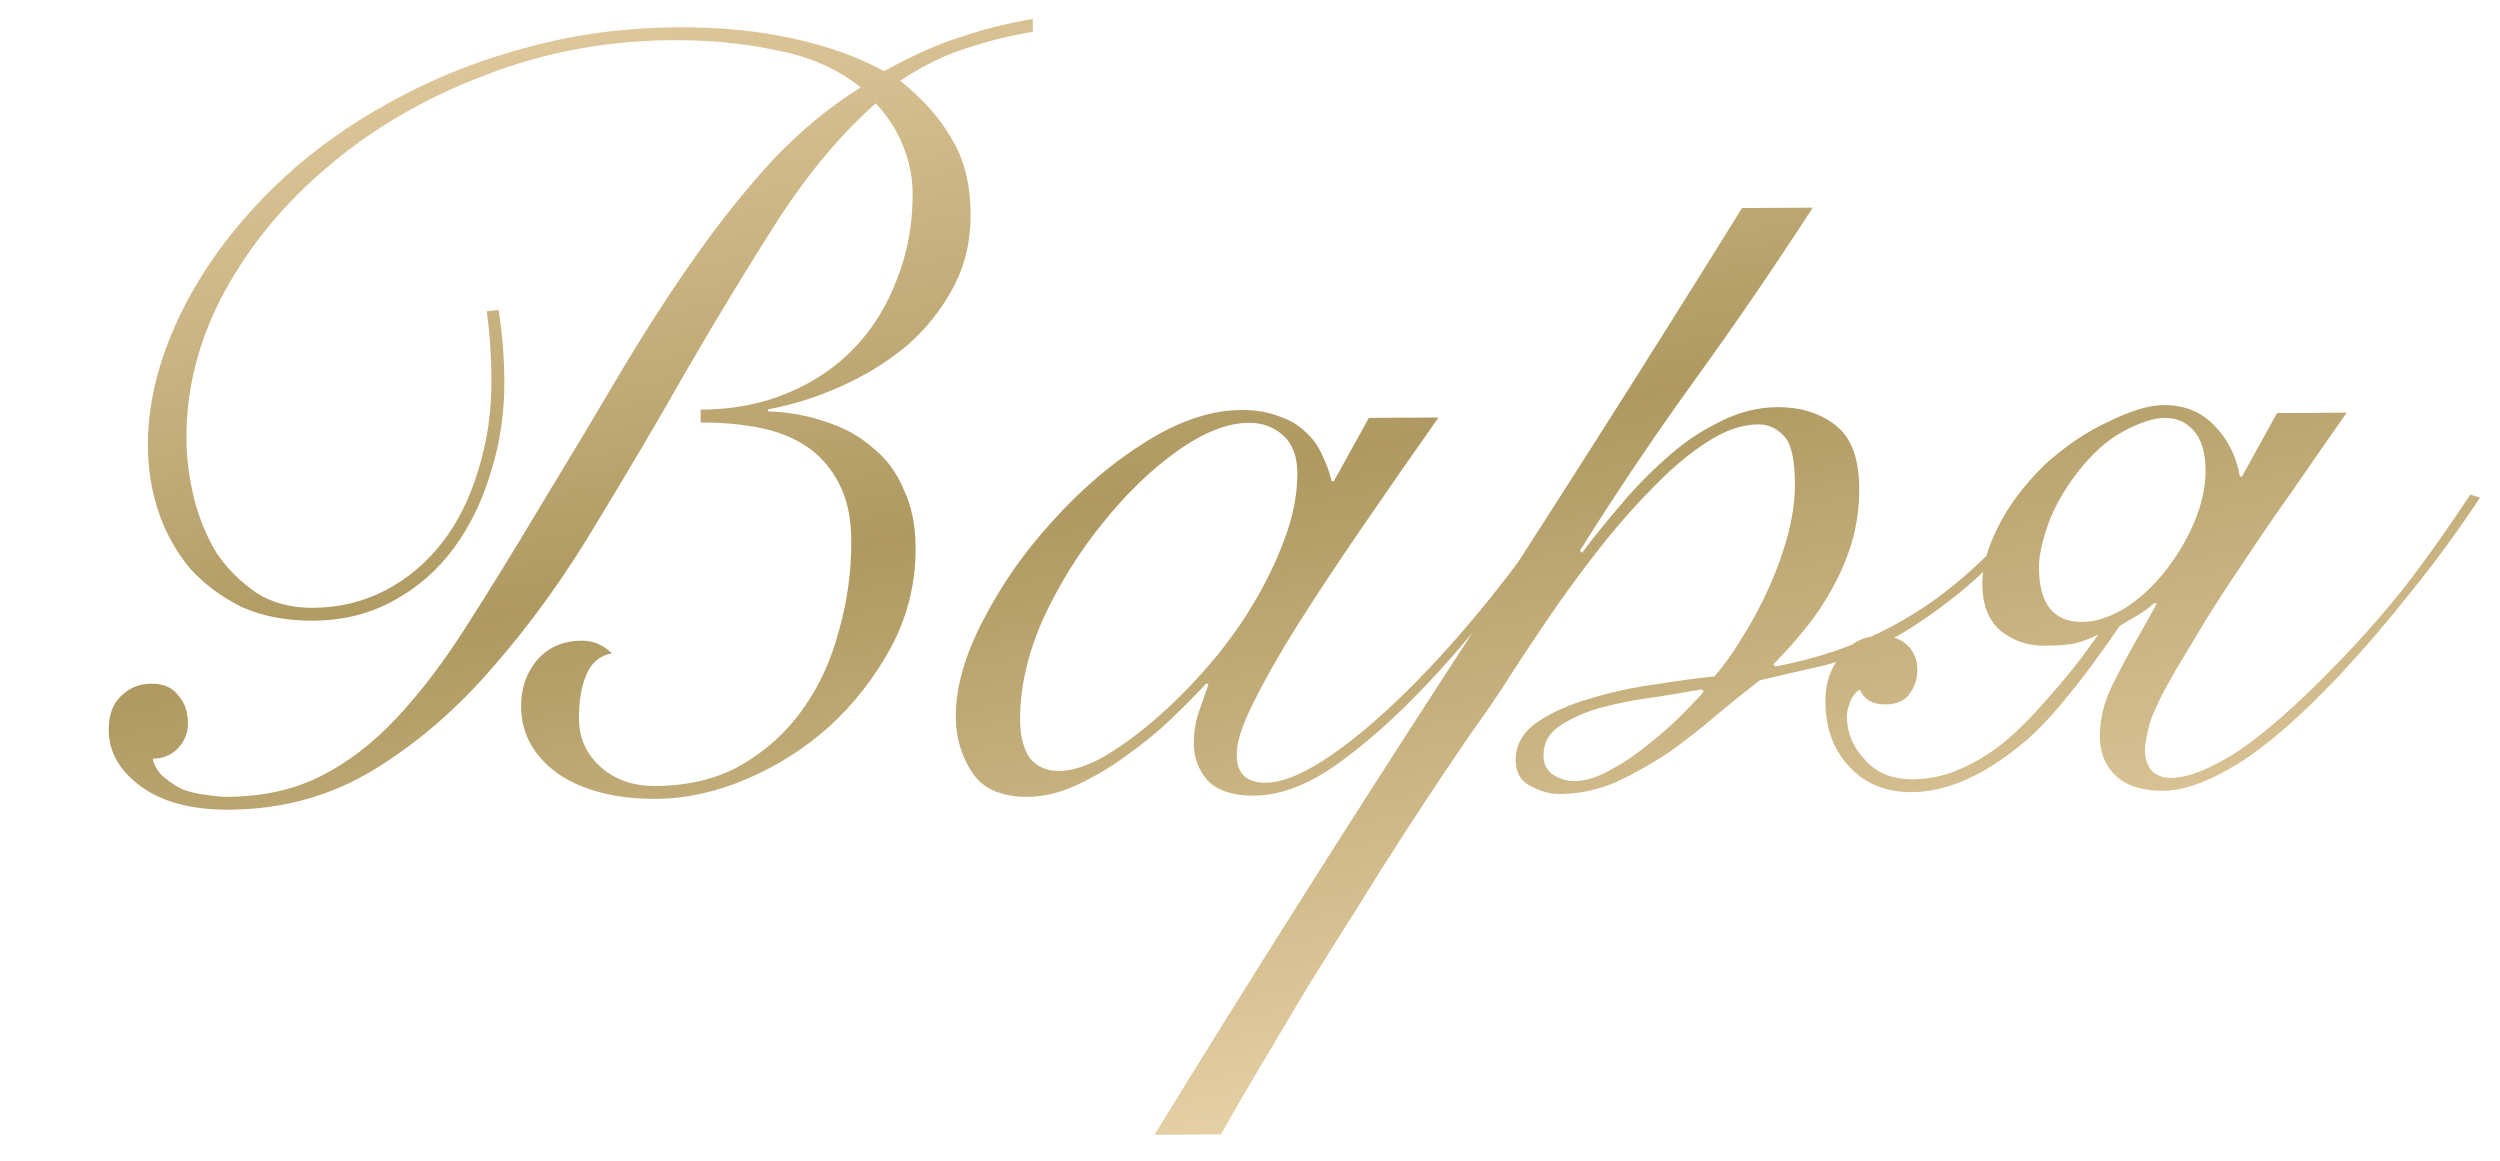 <?xml version="1.0" encoding="UTF-8"?> <svg xmlns="http://www.w3.org/2000/svg" width="112" height="52" viewBox="0 0 112 52" fill="none"><path d="M22.338 13.889C22.437 14.561 22.504 15.137 22.539 15.617C22.573 16.064 22.592 16.544 22.595 17.056C22.602 18.496 22.402 19.857 21.992 21.14C21.615 22.422 21.061 23.561 20.331 24.556C19.6 25.552 18.692 26.341 17.607 26.923C16.554 27.505 15.356 27.799 14.012 27.806C12.828 27.812 11.771 27.61 10.841 27.199C9.942 26.756 9.171 26.184 8.527 25.483C7.915 24.751 7.447 23.921 7.122 22.995C6.797 22.037 6.632 21.029 6.626 19.973C6.618 18.566 6.883 17.124 7.419 15.649C7.955 14.174 8.715 12.746 9.7 11.365C10.685 9.984 11.878 8.681 13.279 7.458C14.713 6.234 16.307 5.17 18.062 4.264C19.849 3.327 21.765 2.596 23.811 2.073C25.888 1.518 28.078 1.235 30.382 1.222C32.238 1.212 33.951 1.379 35.521 1.723C37.091 2.067 38.453 2.555 39.609 3.189C40.885 2.478 42.05 1.96 43.105 1.635C44.191 1.277 45.245 1.015 46.269 0.85L46.272 1.426C45.248 1.591 44.258 1.836 43.3 2.161C42.341 2.455 41.352 2.94 40.331 3.617C41.36 4.444 42.132 5.32 42.649 6.245C43.198 7.138 43.476 8.257 43.483 9.601C43.49 10.817 43.224 11.922 42.685 12.917C42.146 13.912 41.447 14.78 40.587 15.52C39.727 16.229 38.754 16.826 37.668 17.312C36.583 17.797 35.497 18.139 34.41 18.337L34.41 18.433C35.338 18.46 36.203 18.616 37.005 18.899C37.806 19.151 38.496 19.531 39.075 20.04C39.685 20.517 40.153 21.139 40.477 21.905C40.833 22.639 41.013 23.518 41.019 24.542C41.027 26.11 40.667 27.584 39.938 28.964C39.21 30.312 38.288 31.501 37.173 32.531C36.059 33.529 34.815 34.319 33.442 34.903C32.069 35.486 30.727 35.781 29.415 35.788C27.591 35.798 26.117 35.422 24.993 34.66C23.9 33.865 23.351 32.86 23.345 31.644C23.34 30.844 23.577 30.155 24.053 29.577C24.562 28.998 25.233 28.706 26.065 28.702C26.577 28.699 27.026 28.889 27.412 29.271C26.868 29.37 26.486 29.692 26.265 30.237C26.044 30.75 25.935 31.407 25.939 32.207C25.944 33.071 26.268 33.789 26.911 34.361C27.554 34.934 28.372 35.218 29.364 35.212C30.836 35.205 32.114 34.894 33.199 34.28C34.315 33.634 35.239 32.797 35.969 31.769C36.7 30.741 37.238 29.57 37.583 28.256C37.96 26.942 38.145 25.597 38.137 24.221C38.132 23.197 37.951 22.35 37.596 21.68C37.24 20.978 36.757 20.421 36.147 20.008C35.536 19.595 34.815 19.311 33.982 19.155C33.181 19 32.317 18.924 31.389 18.929L31.386 18.353C32.826 18.346 34.12 18.099 35.27 17.613C36.451 17.126 37.456 16.449 38.283 15.58C39.11 14.712 39.745 13.685 40.187 12.498C40.66 11.312 40.893 10.03 40.886 8.654C40.882 7.918 40.734 7.199 40.443 6.497C40.151 5.794 39.748 5.172 39.233 4.631C37.704 5.983 36.257 7.703 34.892 9.79C33.559 11.878 32.211 14.093 30.848 16.436C29.516 18.779 28.136 21.123 26.709 23.466C25.313 25.81 23.789 27.93 22.135 29.827C20.513 31.724 18.729 33.269 16.784 34.463C14.838 35.658 12.665 36.261 10.265 36.274C8.601 36.283 7.287 35.938 6.323 35.239C5.36 34.54 4.875 33.695 4.87 32.703C4.866 32.063 5.04 31.566 5.39 31.212C5.772 30.826 6.235 30.632 6.779 30.629C7.323 30.626 7.724 30.8 7.982 31.15C8.271 31.469 8.418 31.884 8.42 32.396C8.423 32.844 8.265 33.229 7.946 33.551C7.66 33.84 7.293 33.986 6.845 33.989C6.91 34.308 7.072 34.579 7.329 34.802C7.586 35.025 7.875 35.215 8.196 35.373C8.549 35.499 8.901 35.578 9.253 35.608C9.606 35.67 9.91 35.7 10.166 35.699C11.766 35.69 13.172 35.379 14.385 34.764C15.598 34.15 16.729 33.28 17.779 32.154C18.861 30.996 19.91 29.615 20.925 28.009C21.972 26.372 23.099 24.542 24.304 22.519C25.573 20.432 26.746 18.474 27.825 16.644C28.935 14.782 30.046 13.064 31.157 11.49C32.269 9.916 33.413 8.486 34.59 7.2C35.799 5.914 37.121 4.818 38.557 3.915C37.528 3.088 36.277 2.535 34.804 2.255C33.33 1.943 31.777 1.791 30.145 1.8C27.169 1.816 24.356 2.343 21.706 3.381C19.055 4.387 16.742 5.727 14.767 7.402C12.792 9.044 11.218 10.941 10.045 13.091C8.905 15.209 8.34 17.404 8.352 19.676C8.357 20.54 8.474 21.436 8.703 22.362C8.932 23.257 9.272 24.071 9.724 24.805C10.208 25.506 10.803 26.095 11.509 26.572C12.216 27.016 13.049 27.235 14.009 27.23C15.193 27.224 16.279 26.962 17.269 26.445C18.258 25.927 19.102 25.219 19.801 24.319C20.501 23.419 21.039 22.345 21.416 21.095C21.825 19.812 22.026 18.435 22.018 16.963C22.015 16.451 21.997 15.955 21.962 15.476C21.927 14.964 21.877 14.452 21.81 13.94L22.338 13.889ZM61.324 18.721L64.444 18.705C63.269 20.375 62.142 21.997 61.062 23.571C59.983 25.145 59.014 26.606 58.158 27.955C57.333 29.271 56.667 30.442 56.16 31.469C55.654 32.464 55.402 33.249 55.405 33.825C55.409 34.657 55.843 35.071 56.708 35.066C57.38 35.063 58.226 34.738 59.246 34.093C60.299 33.415 61.43 32.497 62.64 31.339C63.849 30.18 65.09 28.83 66.362 27.287C67.634 25.744 68.841 24.105 69.984 22.371L70.272 22.466C69.415 23.782 68.399 25.212 67.223 26.754C66.079 28.264 64.871 29.679 63.598 30.998C62.325 32.316 61.051 33.427 59.776 34.33C58.5 35.201 57.303 35.639 56.183 35.645C55.255 35.65 54.565 35.43 54.115 34.984C53.697 34.507 53.486 33.948 53.482 33.308C53.48 32.86 53.541 32.427 53.667 32.011C53.825 31.562 53.982 31.113 54.14 30.664L54.044 30.616C53.63 31.067 53.105 31.598 52.468 32.209C51.863 32.788 51.194 33.336 50.461 33.852C49.76 34.367 49.026 34.803 48.26 35.16C47.494 35.516 46.759 35.696 46.055 35.699C44.871 35.706 44.037 35.342 43.553 34.609C43.069 33.875 42.825 33.044 42.82 32.117C42.813 30.805 43.221 29.362 44.044 27.79C44.868 26.186 45.916 24.692 47.189 23.309C48.461 21.894 49.847 20.719 51.346 19.783C52.845 18.847 54.266 18.375 55.61 18.368C56.25 18.365 56.811 18.458 57.292 18.647C57.773 18.805 58.174 19.042 58.496 19.361C58.817 19.647 59.059 19.982 59.221 20.365C59.415 20.748 59.561 21.147 59.66 21.562L59.755 21.562L61.324 18.721ZM45.7 32.245C45.704 32.981 45.851 33.556 46.142 33.971C46.464 34.353 46.897 34.543 47.441 34.54C47.985 34.537 48.623 34.342 49.358 33.954C50.091 33.534 50.856 32.986 51.653 32.309C52.449 31.633 53.229 30.861 53.992 29.993C54.788 29.093 55.486 28.145 56.089 27.15C56.692 26.154 57.183 25.144 57.561 24.118C57.94 23.092 58.126 22.115 58.121 21.187C58.117 20.451 57.907 19.892 57.489 19.51C57.07 19.128 56.557 18.939 55.949 18.942C54.989 18.947 53.92 19.369 52.74 20.207C51.561 21.046 50.446 22.124 49.397 23.441C48.348 24.727 47.46 26.156 46.732 27.727C46.037 29.299 45.693 30.805 45.7 32.245ZM81.21 9.303C79.528 11.904 77.782 14.458 75.971 16.963C74.161 19.469 72.43 22.038 70.78 24.671L70.877 24.767C71.353 24.124 71.91 23.433 72.546 22.694C73.182 21.922 73.866 21.215 74.599 20.571C75.331 19.895 76.128 19.346 76.99 18.926C77.851 18.473 78.73 18.245 79.626 18.24C80.65 18.234 81.516 18.502 82.222 19.042C82.929 19.582 83.286 20.524 83.294 21.868C83.298 22.7 83.19 23.501 82.97 24.27C82.75 25.007 82.45 25.713 82.07 26.387C81.721 27.029 81.308 27.639 80.831 28.218C80.386 28.764 79.925 29.278 79.448 29.761L79.544 29.856C81.846 29.428 83.922 28.633 85.772 27.471C87.653 26.309 89.516 24.571 91.36 22.257L91.745 22.447C90.314 24.215 88.978 25.598 87.735 26.597C86.492 27.595 85.344 28.354 84.291 28.871C83.237 29.357 82.263 29.698 81.368 29.895C80.473 30.091 79.626 30.288 78.828 30.484C78.286 30.903 77.664 31.402 76.963 31.982C76.294 32.562 75.578 33.126 74.812 33.674C74.047 34.19 73.25 34.642 72.42 35.031C71.59 35.387 70.743 35.568 69.879 35.572C69.43 35.575 68.982 35.449 68.532 35.195C68.115 34.974 67.905 34.591 67.902 34.047C67.899 33.375 68.216 32.813 68.853 32.361C69.523 31.91 70.321 31.554 71.248 31.293C72.206 31 73.197 30.786 74.22 30.653C75.243 30.487 76.107 30.371 76.811 30.303C77.224 29.821 77.637 29.243 78.049 28.568C78.493 27.862 78.89 27.124 79.237 26.354C79.585 25.584 79.869 24.799 80.089 23.997C80.308 23.164 80.416 22.396 80.413 21.692C80.407 20.572 80.243 19.853 79.921 19.534C79.599 19.184 79.214 19.01 78.766 19.012C78.03 19.016 77.248 19.293 76.419 19.841C75.621 20.357 74.809 21.05 73.982 21.918C73.154 22.754 72.327 23.703 71.501 24.763C70.706 25.792 69.96 26.82 69.261 27.847C68.563 28.875 67.928 29.838 67.357 30.738C66.785 31.605 66.309 32.295 65.928 32.809C65.642 33.227 65.229 33.837 64.689 34.64C64.15 35.443 63.547 36.358 62.88 37.386C62.214 38.413 61.516 39.521 60.786 40.709C60.024 41.897 59.279 43.085 58.549 44.273C57.819 45.493 57.121 46.664 56.456 47.788C55.789 48.911 55.203 49.923 54.696 50.821L51.72 50.837C56.003 43.87 60.366 36.967 64.809 30.127C69.285 23.255 73.696 16.32 78.043 9.32L81.21 9.303ZM70.547 34.992C71.027 34.99 71.555 34.827 72.129 34.504C72.735 34.181 73.309 33.794 73.851 33.343C74.424 32.892 74.934 32.441 75.379 31.991C75.825 31.54 76.143 31.203 76.334 30.978L76.238 30.882C75.694 30.981 75.007 31.097 74.175 31.229C73.376 31.329 72.593 31.478 71.826 31.674C71.091 31.87 70.452 32.145 69.91 32.5C69.4 32.823 69.146 33.272 69.149 33.848C69.151 34.232 69.297 34.519 69.586 34.71C69.875 34.9 70.195 34.994 70.547 34.992ZM105.132 18.488C104.211 19.805 103.385 20.993 102.655 22.053C101.924 23.081 101.242 24.077 100.607 25.04C99.972 25.971 99.385 26.87 98.845 27.737C98.338 28.572 97.894 29.311 97.513 29.953C96.91 30.98 96.515 31.782 96.326 32.359C96.169 32.936 96.091 33.352 96.093 33.608C96.094 33.96 96.192 34.264 96.385 34.519C96.611 34.741 96.899 34.852 97.251 34.85C98.019 34.846 99.009 34.457 100.221 33.682C101.433 32.876 102.882 31.604 104.569 29.867C105.587 28.837 106.589 27.712 107.575 26.491C108.56 25.238 109.592 23.792 110.672 22.154L111.104 22.296C110.057 23.869 109.008 25.299 107.959 26.585C106.942 27.87 105.908 29.076 104.858 30.201C103.14 32.035 101.611 33.371 100.272 34.21C98.964 35.017 97.846 35.423 96.918 35.428C95.99 35.433 95.285 35.212 94.803 34.767C94.32 34.322 94.077 33.731 94.073 32.995C94.069 32.227 94.257 31.458 94.637 30.688C95.017 29.918 95.476 29.067 96.015 28.137L96.633 27.029L96.489 27.03C96.33 27.191 96.091 27.368 95.772 27.562C95.485 27.723 95.214 27.885 94.959 28.046C94.038 29.395 93.212 30.503 92.481 31.371C91.781 32.239 91.081 32.947 90.38 33.495C88.723 34.816 87.142 35.48 85.638 35.488C84.518 35.494 83.605 35.131 82.897 34.399C82.156 33.635 81.783 32.645 81.777 31.429C81.772 30.597 82.009 29.907 82.486 29.361C82.931 28.782 83.505 28.491 84.209 28.488C84.753 28.485 85.17 28.626 85.459 28.913C85.749 29.199 85.895 29.567 85.897 30.015C85.899 30.43 85.773 30.799 85.519 31.121C85.297 31.41 84.945 31.556 84.465 31.558C84.209 31.56 83.985 31.513 83.793 31.418C83.6 31.323 83.439 31.148 83.31 30.892C83.087 31.054 82.944 31.246 82.881 31.471C82.786 31.695 82.739 31.903 82.74 32.095C82.744 32.831 83.02 33.486 83.567 34.059C84.082 34.632 84.787 34.916 85.683 34.912C86.451 34.908 87.186 34.744 87.889 34.42C88.623 34.096 89.309 33.66 89.946 33.113C90.36 32.759 90.774 32.357 91.187 31.906C91.601 31.456 91.983 31.022 92.332 30.604C92.714 30.154 93.048 29.736 93.334 29.351C93.62 28.965 93.842 28.66 94.001 28.435C93.586 28.63 93.235 28.759 92.947 28.825C92.659 28.89 92.195 28.925 91.555 28.928C90.852 28.932 90.21 28.712 89.632 28.267C89.085 27.79 88.81 27.087 88.805 26.159C88.801 25.391 89.036 24.542 89.511 23.611C89.986 22.649 90.685 21.717 91.608 20.816C92.532 19.979 93.488 19.334 94.478 18.881C95.467 18.395 96.282 18.151 96.922 18.148C97.85 18.143 98.604 18.443 99.183 19.047C99.794 19.652 100.182 20.418 100.347 21.345L100.443 21.345L102.012 18.504L105.132 18.488ZM98.81 21.066C98.805 20.265 98.626 19.674 98.272 19.292C97.95 18.91 97.517 18.72 96.973 18.723C96.493 18.726 95.886 18.921 95.152 19.309C94.418 19.697 93.718 20.325 93.05 21.192C92.415 22.028 91.971 22.83 91.719 23.599C91.467 24.337 91.342 24.945 91.345 25.425C91.353 27.057 91.998 27.87 93.278 27.863C93.854 27.86 94.477 27.665 95.147 27.277C95.817 26.858 96.422 26.31 96.962 25.635C97.502 24.96 97.947 24.222 98.294 23.42C98.642 22.586 98.814 21.802 98.81 21.066Z" fill="url(#paint0_linear_17_418)"></path><defs><linearGradient id="paint0_linear_17_418" x1="13.302" y1="0.329" x2="24.132" y2="56.223" gradientUnits="userSpaceOnUse"><stop stop-color="#E4CEA3"></stop><stop offset="0.5" stop-color="#AF9961"></stop><stop offset="1" stop-color="#E4CEA3"></stop></linearGradient></defs></svg> 